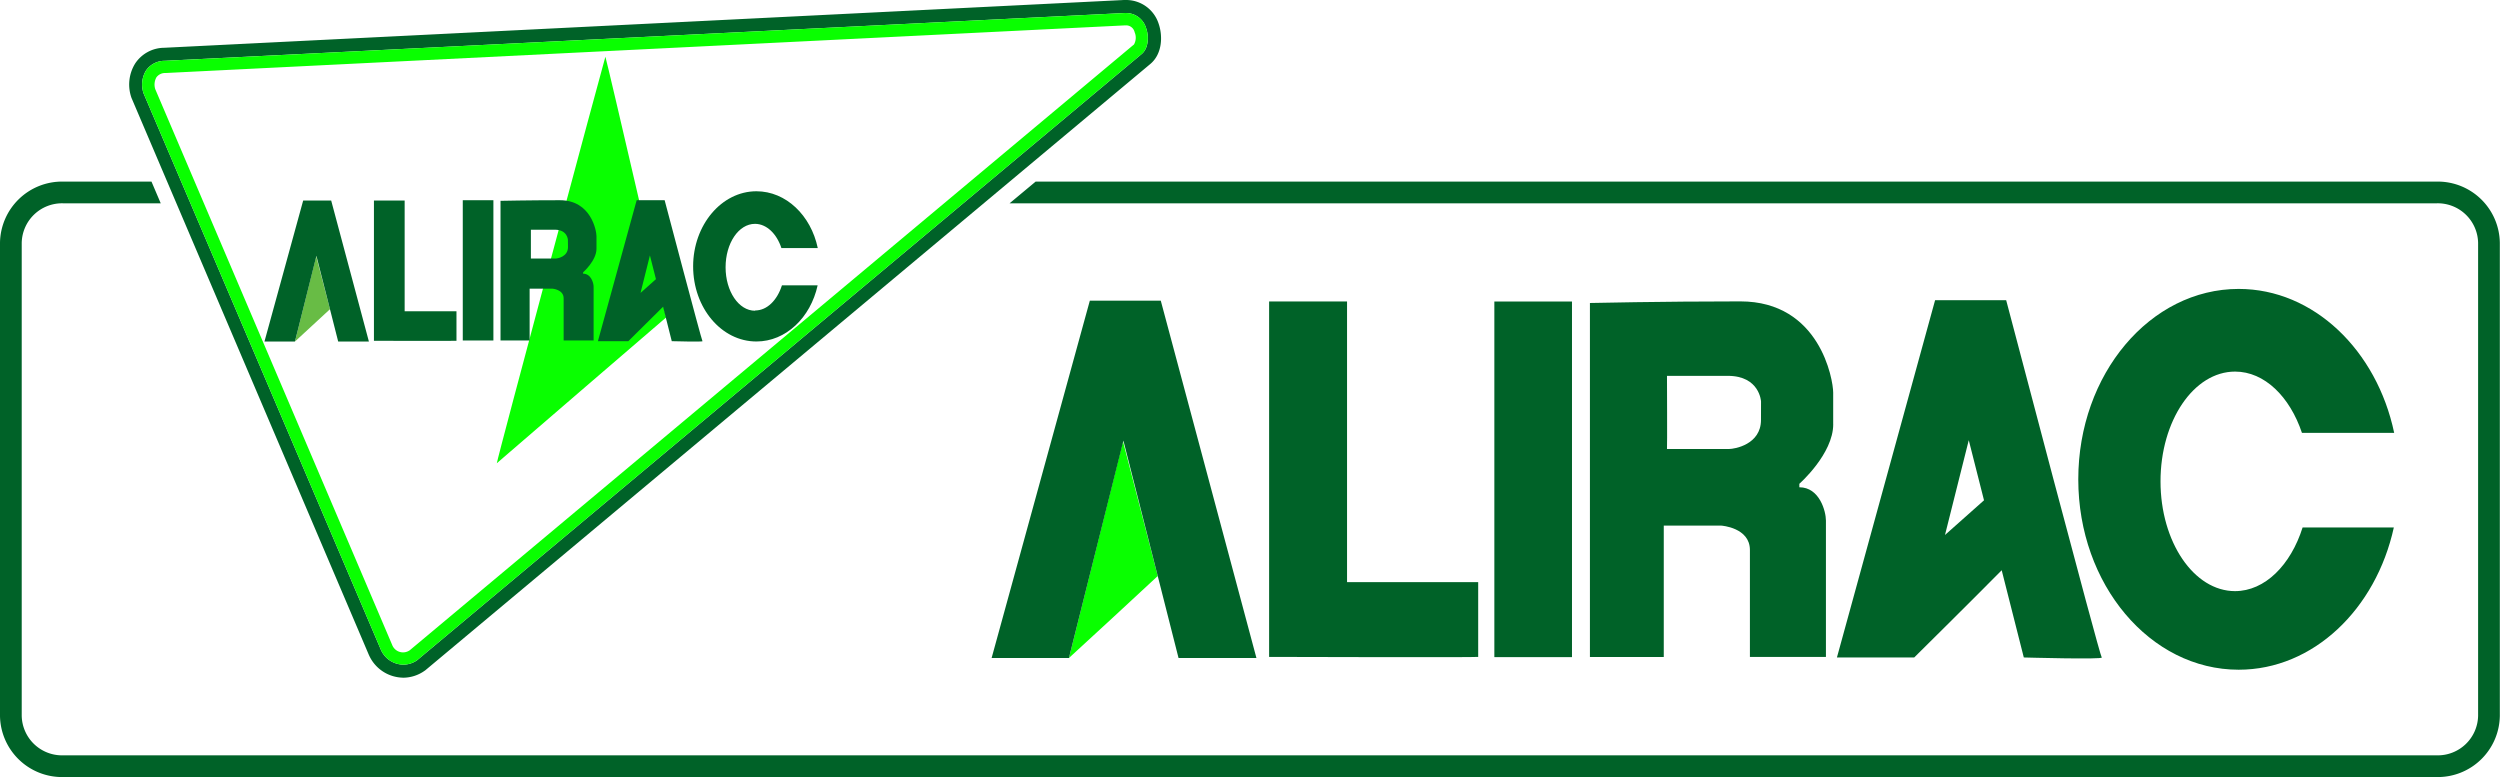 <svg id="Layer_1" data-name="Layer 1" xmlns="http://www.w3.org/2000/svg" viewBox="0 0 575.5 178.88"><defs><style>.cls-1,.cls-2{fill:#09ff00;}.cls-1{fill-rule:evenodd;}.cls-3{fill:#006228;}.cls-4{fill:#68bc45;}</style></defs><path class="cls-1" d="M114.36,106.67c.17-1.44,24.47-91.95,25-93.61.68,2.31,14,60,14,60s-36.28,31.19-39,33.58"/><path class="cls-2" d="M246.07,151.47c5.07-4.64,14.84-13.65,20.44-18.87l-8-31Z"/><polygon class="cls-3" points="267.21 69.21 250.88 69.21 228.27 151.47 246.07 151.47 247.62 145.28 258.61 101.44 265.52 128.69 271.3 151.47 289.23 151.47 267.21 69.21"/><path class="cls-3" d="M292.15,69.4v81.82s48.13.14,48.13,0V134H310.09V69.4Z"/><rect class="cls-3" x="344" y="69.41" width="17.87" height="81.86"/><path class="cls-3" d="M422,97.7V90.38c0-3-3.06-21-21.37-21s-34.63.37-34.63.37v81.49h17V121h13.27s6.56.44,6.56,5.61v24.62h17.5v-31.4c0-2.09-1.45-7.66-6.12-7.66v-.8s7.8-6.86,7.8-13.71m-16.63-1c0,5.69-6.1,6.7-7.36,6.7H383.74c.07,0,0-16.62,0-16.84h14c7.36,0,7.65,5.9,7.65,5.9Z"/><path class="cls-3" d="M461.8,69.1H445.46l-22.6,82.25h17.79s13-12.85,20.14-20.08l5.09,20.08s18.45.51,17.94,0-22-82.25-22-82.25m-14.09,54.08,5.48-21.85,3.51,13.84c-2.73,2.42-6.06,5.39-9,8"/><path class="cls-3" d="M514.52,136.08c-9.49,0-17.17-11.32-17.17-25.27S505,85.54,514.52,85.54c6.76,0,12.59,5.76,15.39,14.11h21.23c-4-19-18.52-33.14-35.8-33.14-20.39,0-36.92,19.63-36.92,43.83s16.53,43.83,36.92,43.83c17.16,0,31.59-13.91,35.72-32.75h-21c-2.73,8.65-8.67,14.66-15.57,14.66"/><path class="cls-3" d="M561,41.8H238.41l-6,5H561a9.29,9.29,0,0,1,9.46,9.09v108.9a9.29,9.29,0,0,1-9.46,9.09H14.46A9.29,9.29,0,0,1,5,164.79V55.89a9.29,9.29,0,0,1,9.46-9.09H37l-2.13-5H14.46A14.3,14.3,0,0,0,0,55.89v108.9a14.3,14.3,0,0,0,14.46,14.09H561a14.3,14.3,0,0,0,14.46-14.09V55.89A14.3,14.3,0,0,0,561,41.8"/><path class="cls-3" d="M92.79,156a8.74,8.74,0,0,1-7.8-5.08l-.08-.17L30.27,22.54a9.19,9.19,0,0,1,.85-7.93A8.07,8.07,0,0,1,37.74,11l221-11,.51,0a7.86,7.86,0,0,1,7.45,5.4c1,2.85.89,7-1.9,9.33L97.86,154.34l-.1.06a8.61,8.61,0,0,1-5,1.61M259.2,3h-.32l-221,11a5.18,5.18,0,0,0-4.28,2.25,6.26,6.26,0,0,0-.55,5.25L87.71,149.65A5.72,5.72,0,0,0,92.79,153,5.55,5.55,0,0,0,96,152l0,0L262.82,12.43c1.59-1.33,1.71-4.09,1-6A4.82,4.82,0,0,0,259.2,3"/><path class="cls-2" d="M263.83,6.43A4.82,4.82,0,0,0,259.2,3h-.32l-221,11a5.16,5.16,0,0,0-4.28,2.26,6.23,6.23,0,0,0-.55,5.24L87.71,149.65A5.72,5.72,0,0,0,92.79,153,5.55,5.55,0,0,0,96,152l0,0L262.82,12.43c1.59-1.33,1.7-4.09,1-6M261,10.27,94.35,149.67a2.68,2.68,0,0,1-4.08-1.23L35.74,20.53A3.46,3.46,0,0,1,36,17.81a2.45,2.45,0,0,1,2.07-1L259,5.84h.19a2,2,0,0,1,2,1.57,3.2,3.2,0,0,1-.17,2.87"/><path class="cls-4" d="M67.9,78.62c2-1.83,5.85-5.38,8.06-7.44L72.79,59Z"/><polygon class="cls-3" points="76.24 46.17 69.79 46.17 60.88 78.62 67.89 78.62 68.51 76.18 72.84 58.89 75.57 69.64 77.85 78.62 84.92 78.62 76.24 46.17"/><path class="cls-3" d="M86.08,46.17V78.45s19,.06,19,0V71.66H93.15V46.17Z"/><rect class="cls-3" x="106.53" y="46.09" width="7.05" height="32.29"/><path class="cls-3" d="M137.31,57.25V54.36c0-1.19-1.21-8.27-8.43-8.27s-13.66.14-13.66.14V78.38h6.7V66.45h5.24s2.59.18,2.59,2.22v9.71h6.9V66c0-.82-.57-3-2.42-3v-.31s3.08-2.71,3.08-5.41m-6.56-.4c0,2.24-2.41,2.64-2.9,2.64h-5.64s0-6.56,0-6.64h5.52c2.91,0,3,2.33,3,2.33Z"/><path class="cls-3" d="M153,46.09h-6.44l-8.92,32.45h7s5.12-5.08,8-7.93l2,7.93s7.27.2,7.07,0S153,46.09,153,46.09m-5.55,21.33,2.16-8.62L151,64.26l-3.54,3.16"/><path class="cls-3" d="M173.8,71.53c-3.74,0-6.77-4.46-6.77-10s3-10,6.77-10c2.67,0,5,2.28,6.08,5.57h8.37c-1.58-7.51-7.3-13.07-14.12-13.07-8,0-14.57,7.74-14.57,17.29s6.52,17.29,14.57,17.29c6.77,0,12.46-5.49,14.09-12.92H180c-1.08,3.41-3.42,5.78-6.15,5.78"/></svg>